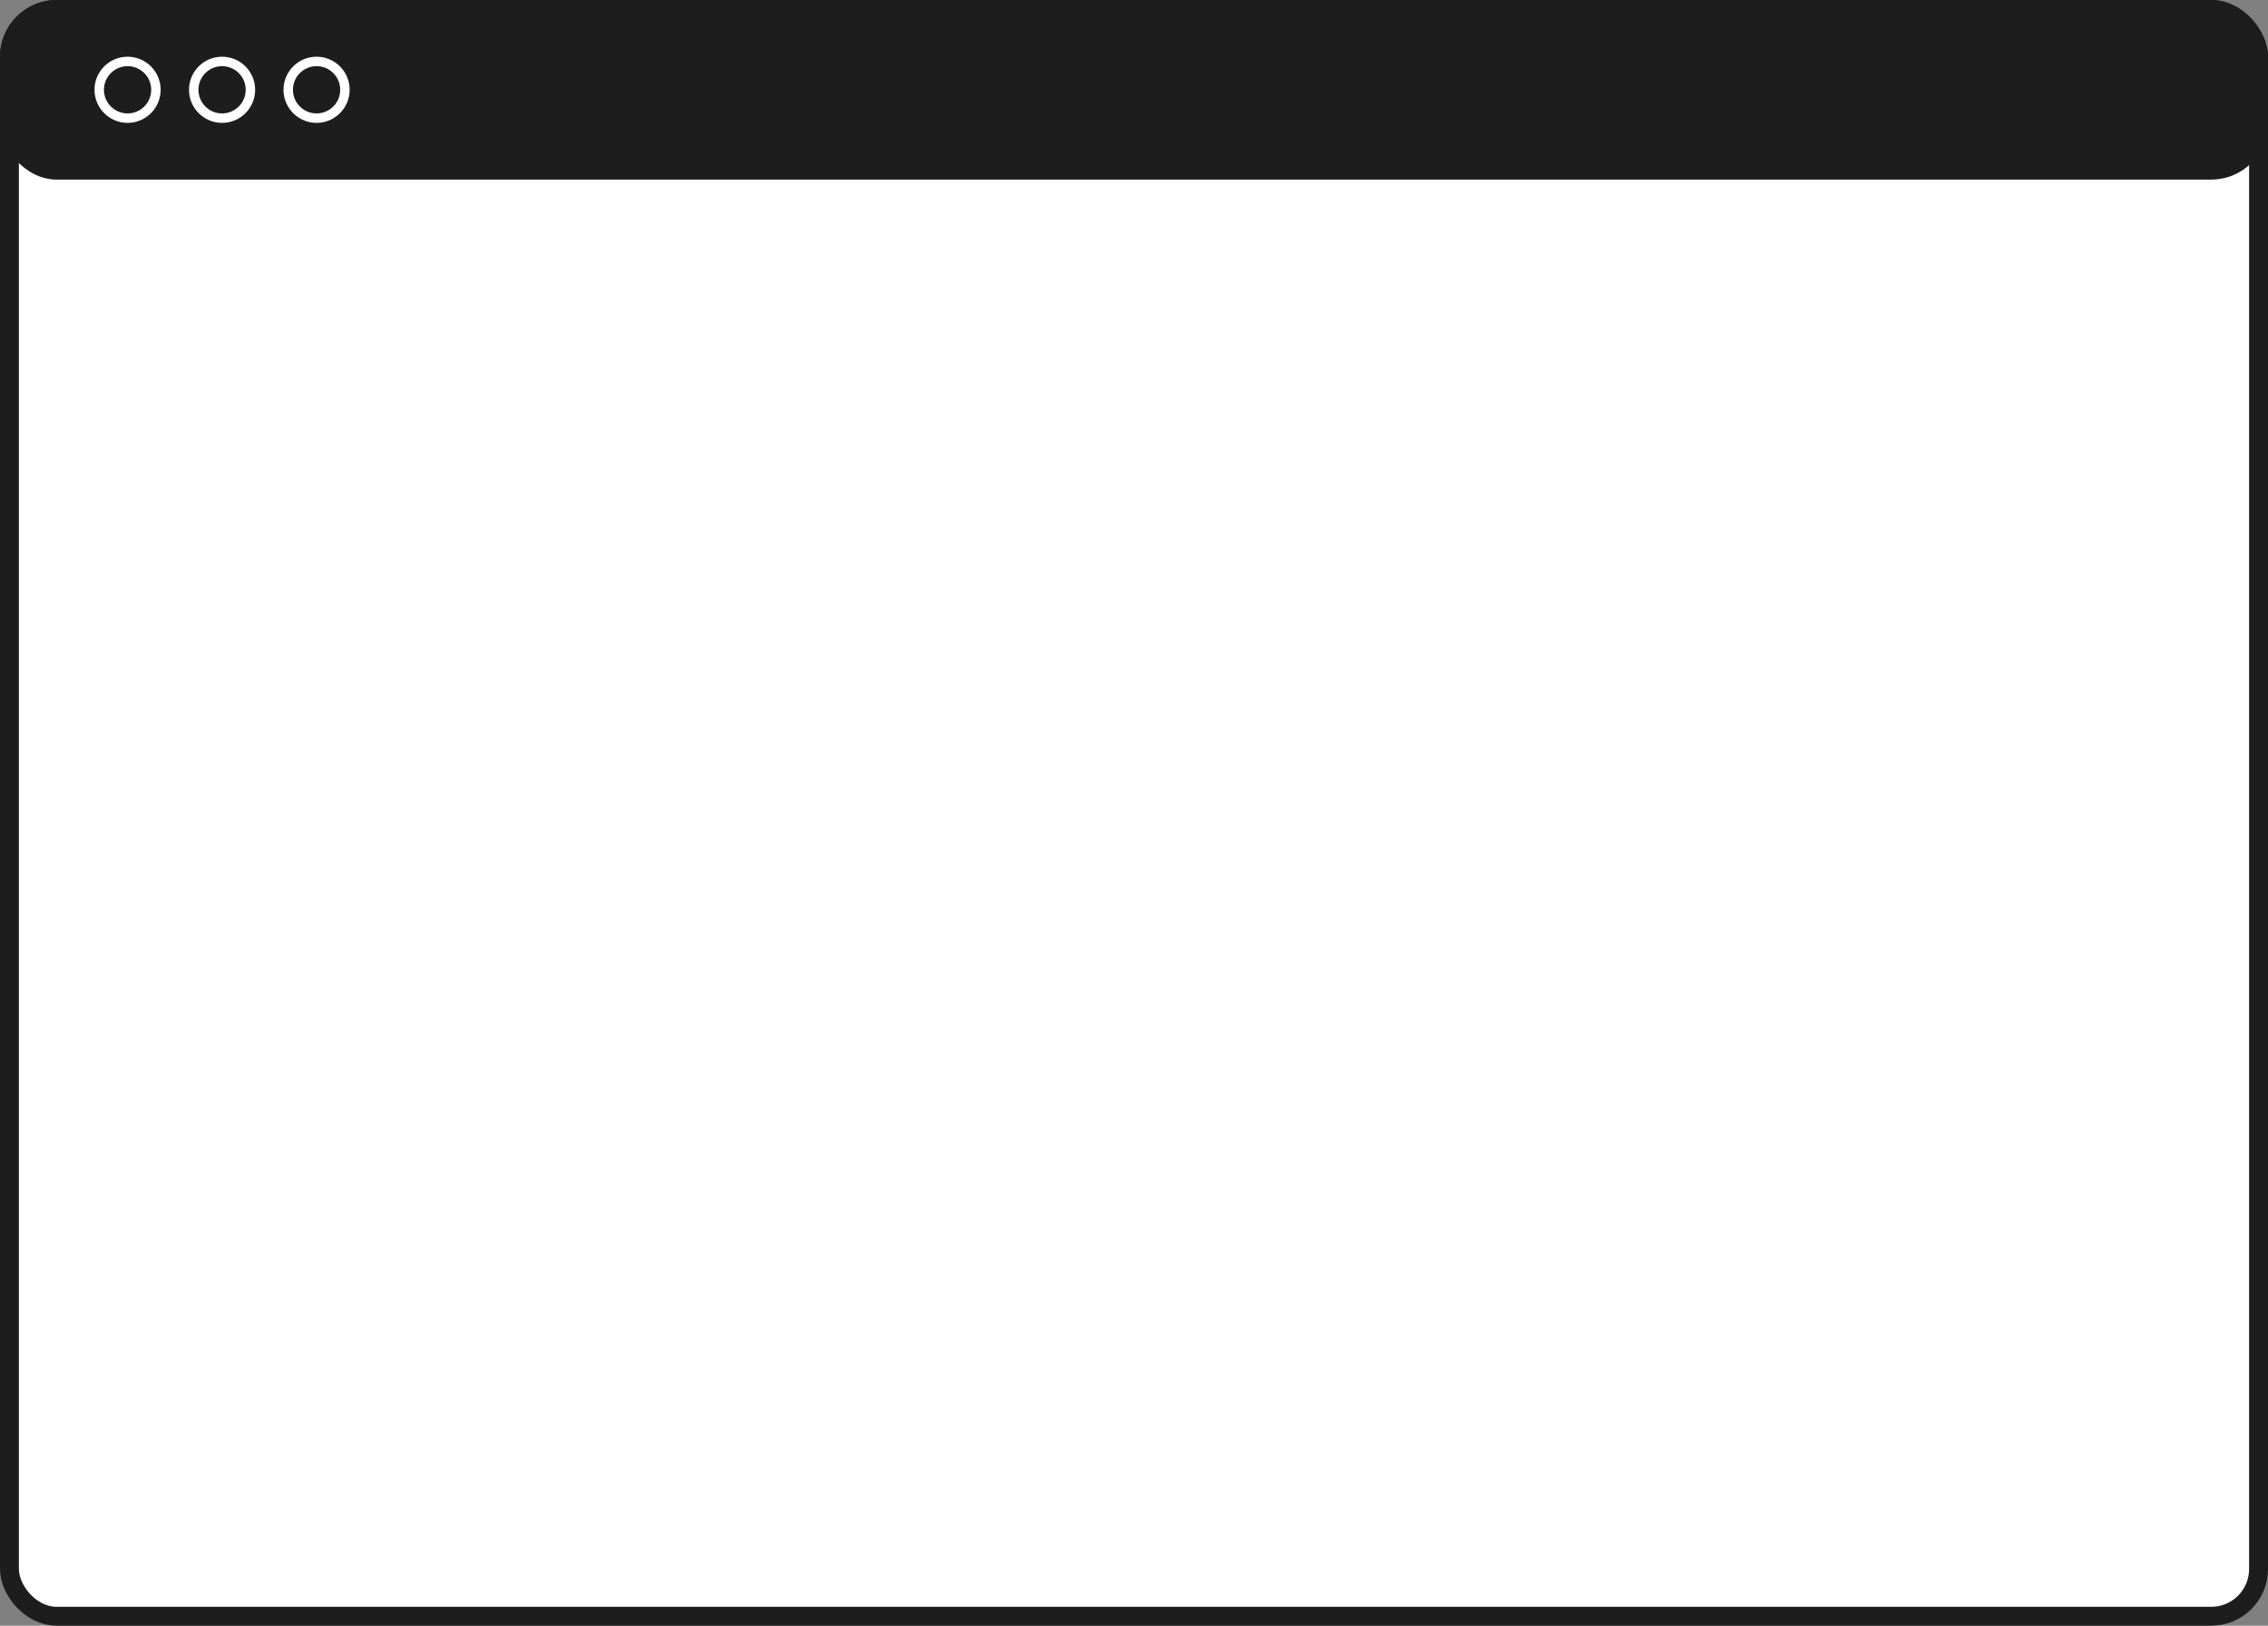 <?xml version="1.0" encoding="UTF-8"?> <svg xmlns="http://www.w3.org/2000/svg" width="240" height="172" viewBox="0 0 240 172" fill="none"><rect x="0" y="0" width="240" height="172" fill="#808080" stroke="none"/> <rect x="1" y="1" width="238" height="170" rx="5" fill="white" stroke="#1E1D1D" stroke-width="2"></rect> <rect width="240" height="19" rx="6" fill="#1E1D1D"></rect> <circle cx="13.5" cy="9.5" r="3" stroke="white"></circle> <circle cx="23.5" cy="9.5" r="3" stroke="white"></circle> <circle cx="33.5" cy="9.5" r="3" stroke="white"></circle> </svg> 